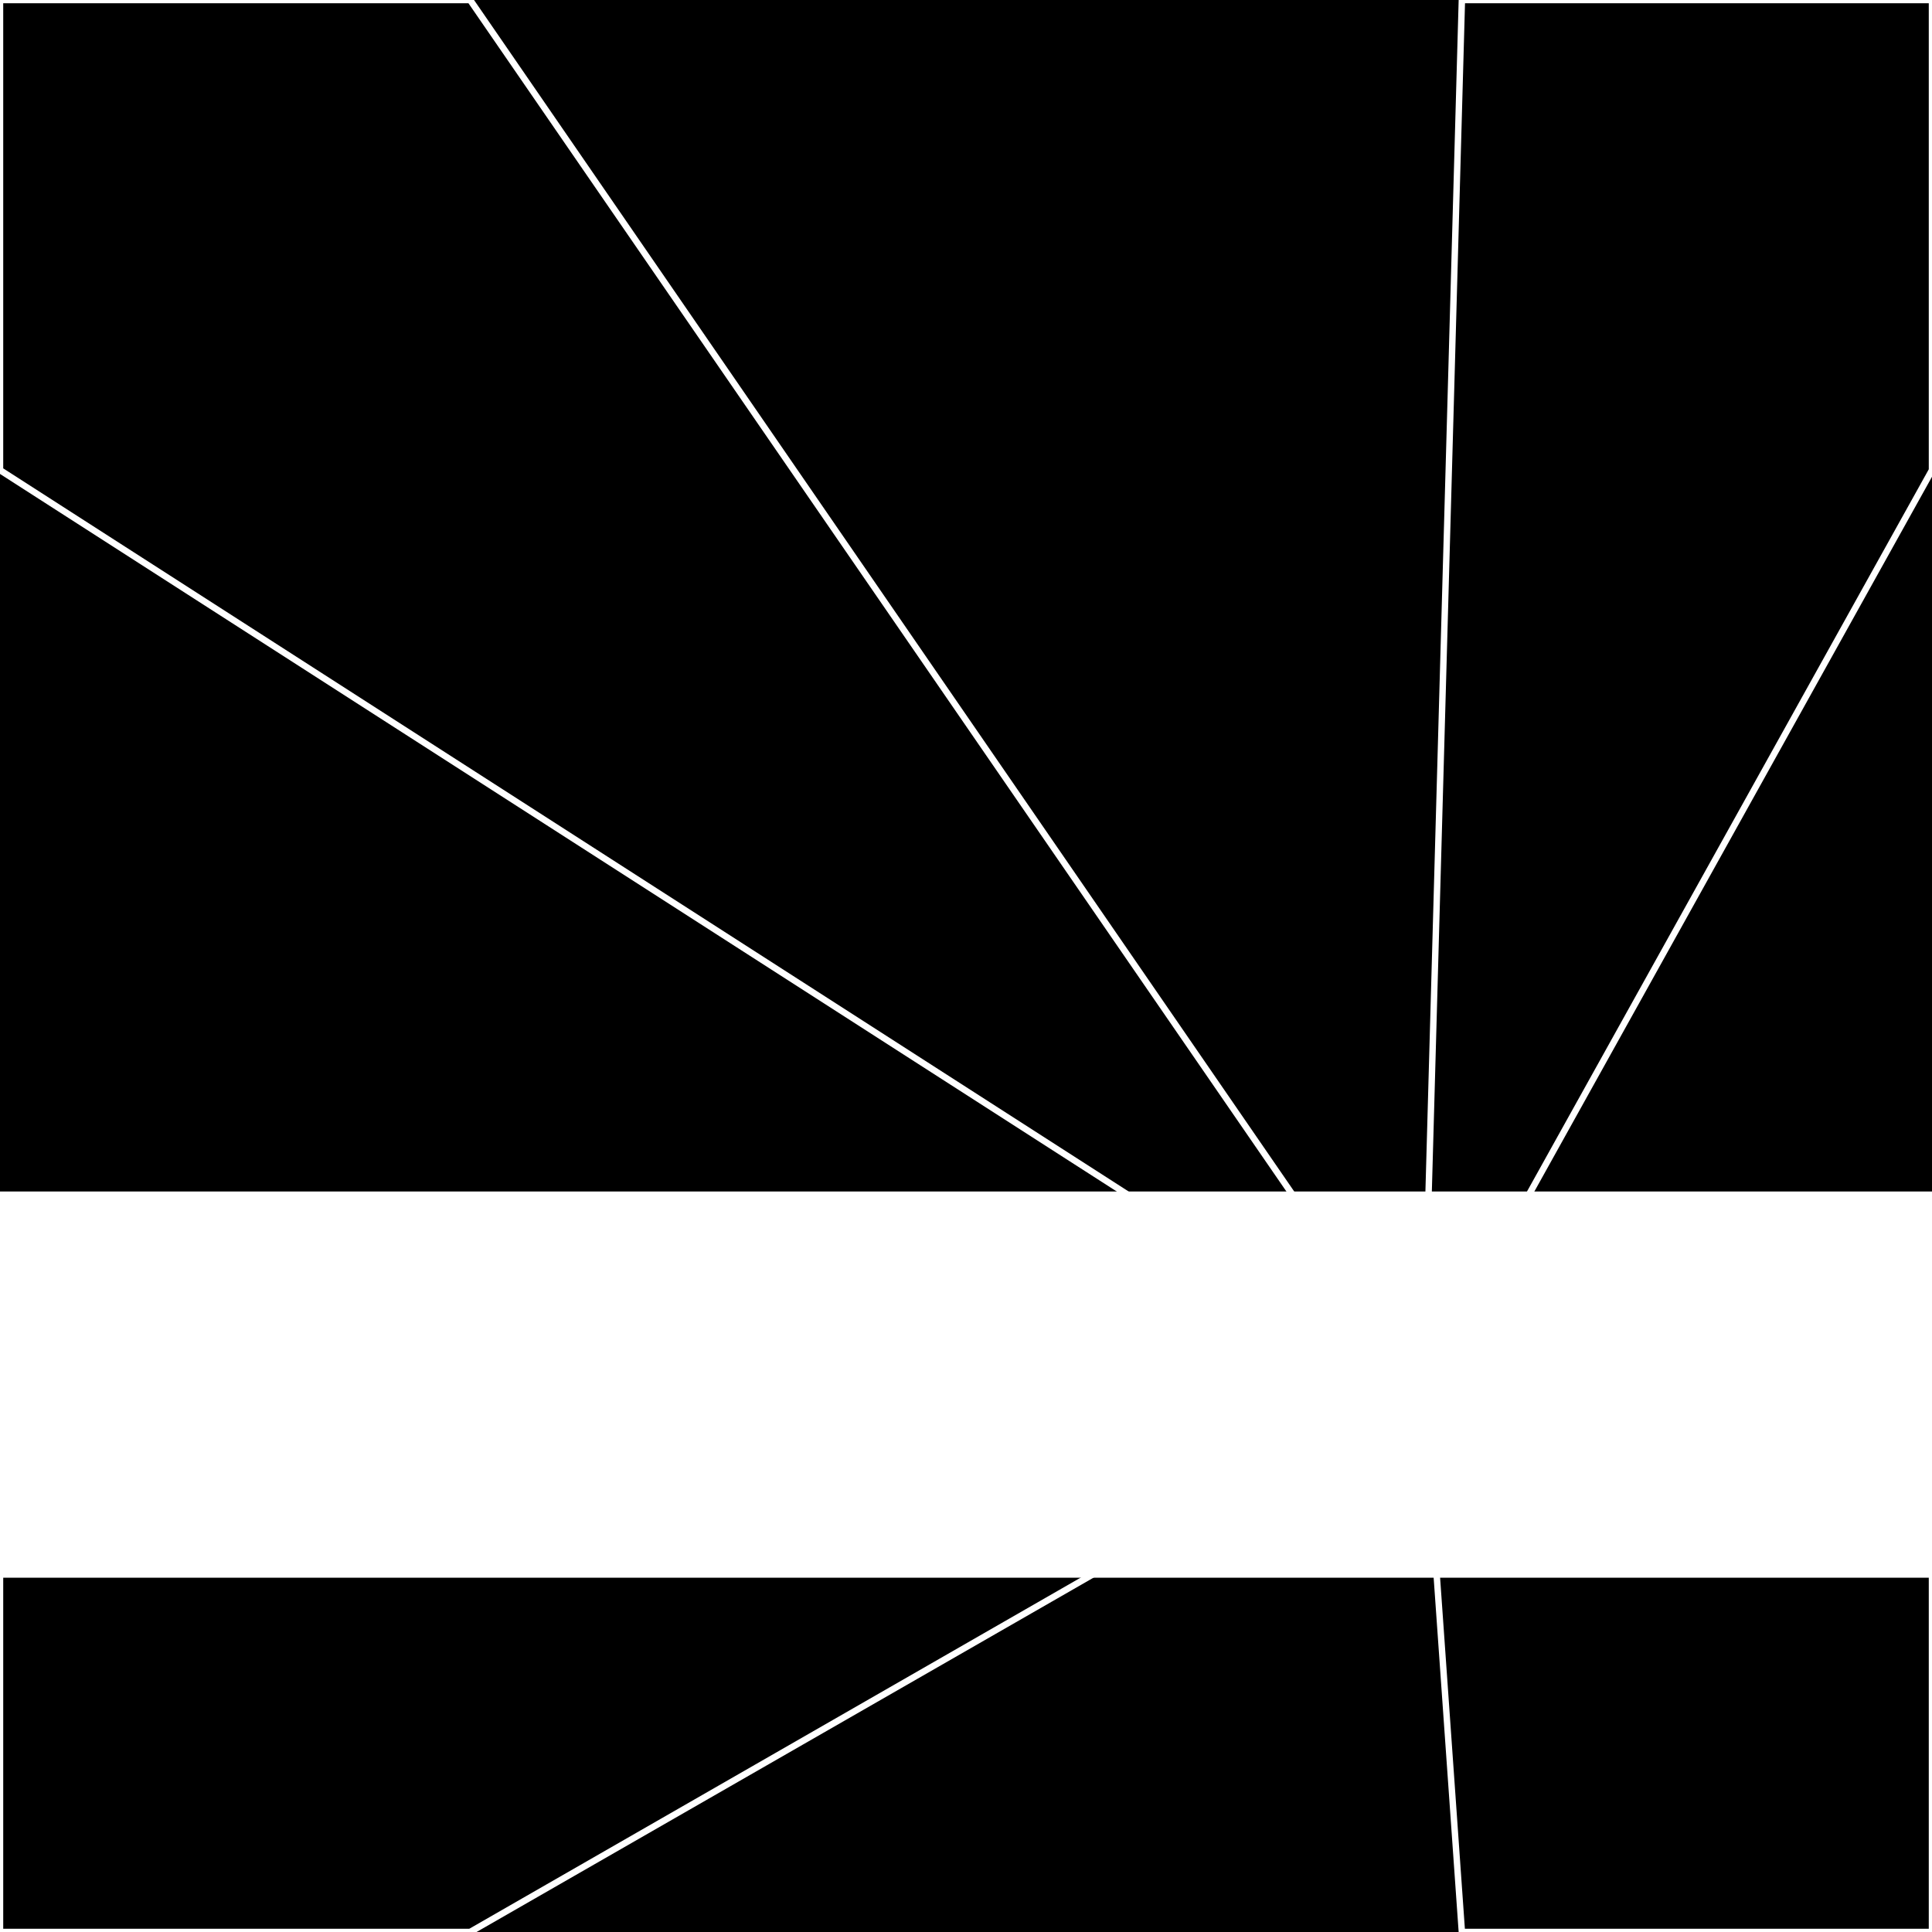 <svg xmlns="http://www.w3.org/2000/svg" width="300" height="300" style="background:#000"><linearGradient id="topGradient" gradientTransform="rotate(90)" ><stop stop-color="white"  offset="80%"  stop-opacity="0" /><stop stop-color="white"  offset="100%"  stop-opacity="1" /></linearGradient><filter id="room" ><feTurbulence baseFrequency="0.002" seed="9104376" result="turb" /><feColorMatrix values="-46 -47 -63 13 1 -32 -52 -38 -51 1 -63 -43 0 12 1 -32 -36 23 64 1 " /></filter><filter id="stars" ><feTurbulence type="fractalNoise" numOctaves="3" baseFrequency="0.005" seed="26775" result="turb" /><feColorMatrix values="15 0 0 0 0 0 15 0 0 0 0 0 15 0 0 0 0 0 -15 5" /></filter><rect width="300" height="300" filter="url(#room)" transform="translate(0,-115)" /><rect width="300" height="300" filter="url(#room)" transform="translate(0,545) scale(-1,1) rotate(180)" /><rect width="300" height="300" fill="url(#topGradient)" transform="translate(0,-85)" /><rect width="300" height="300" fill="url(#topGradient)" transform="translate(0,515) scale(-1,1) rotate(180)" /><rect width="300" height="300" filter="url(#stars)" transform="translate(0,-115)" /><rect width="300" height="300" filter="url(#stars)" transform="translate(0,545) scale(-1,1) rotate(180)" /><polygon points="73,0 0,0 0,73 221,215" fill="none" stroke="white" /><polygon points="0,227 0,300 73,300 221,215" fill="none" stroke="white" /><polygon points="227,0 300,0 300,73 221,215" fill="none" stroke="white" /><polygon points="300,227 300,300 227,300 221,215" fill="none" stroke="white" /></svg>